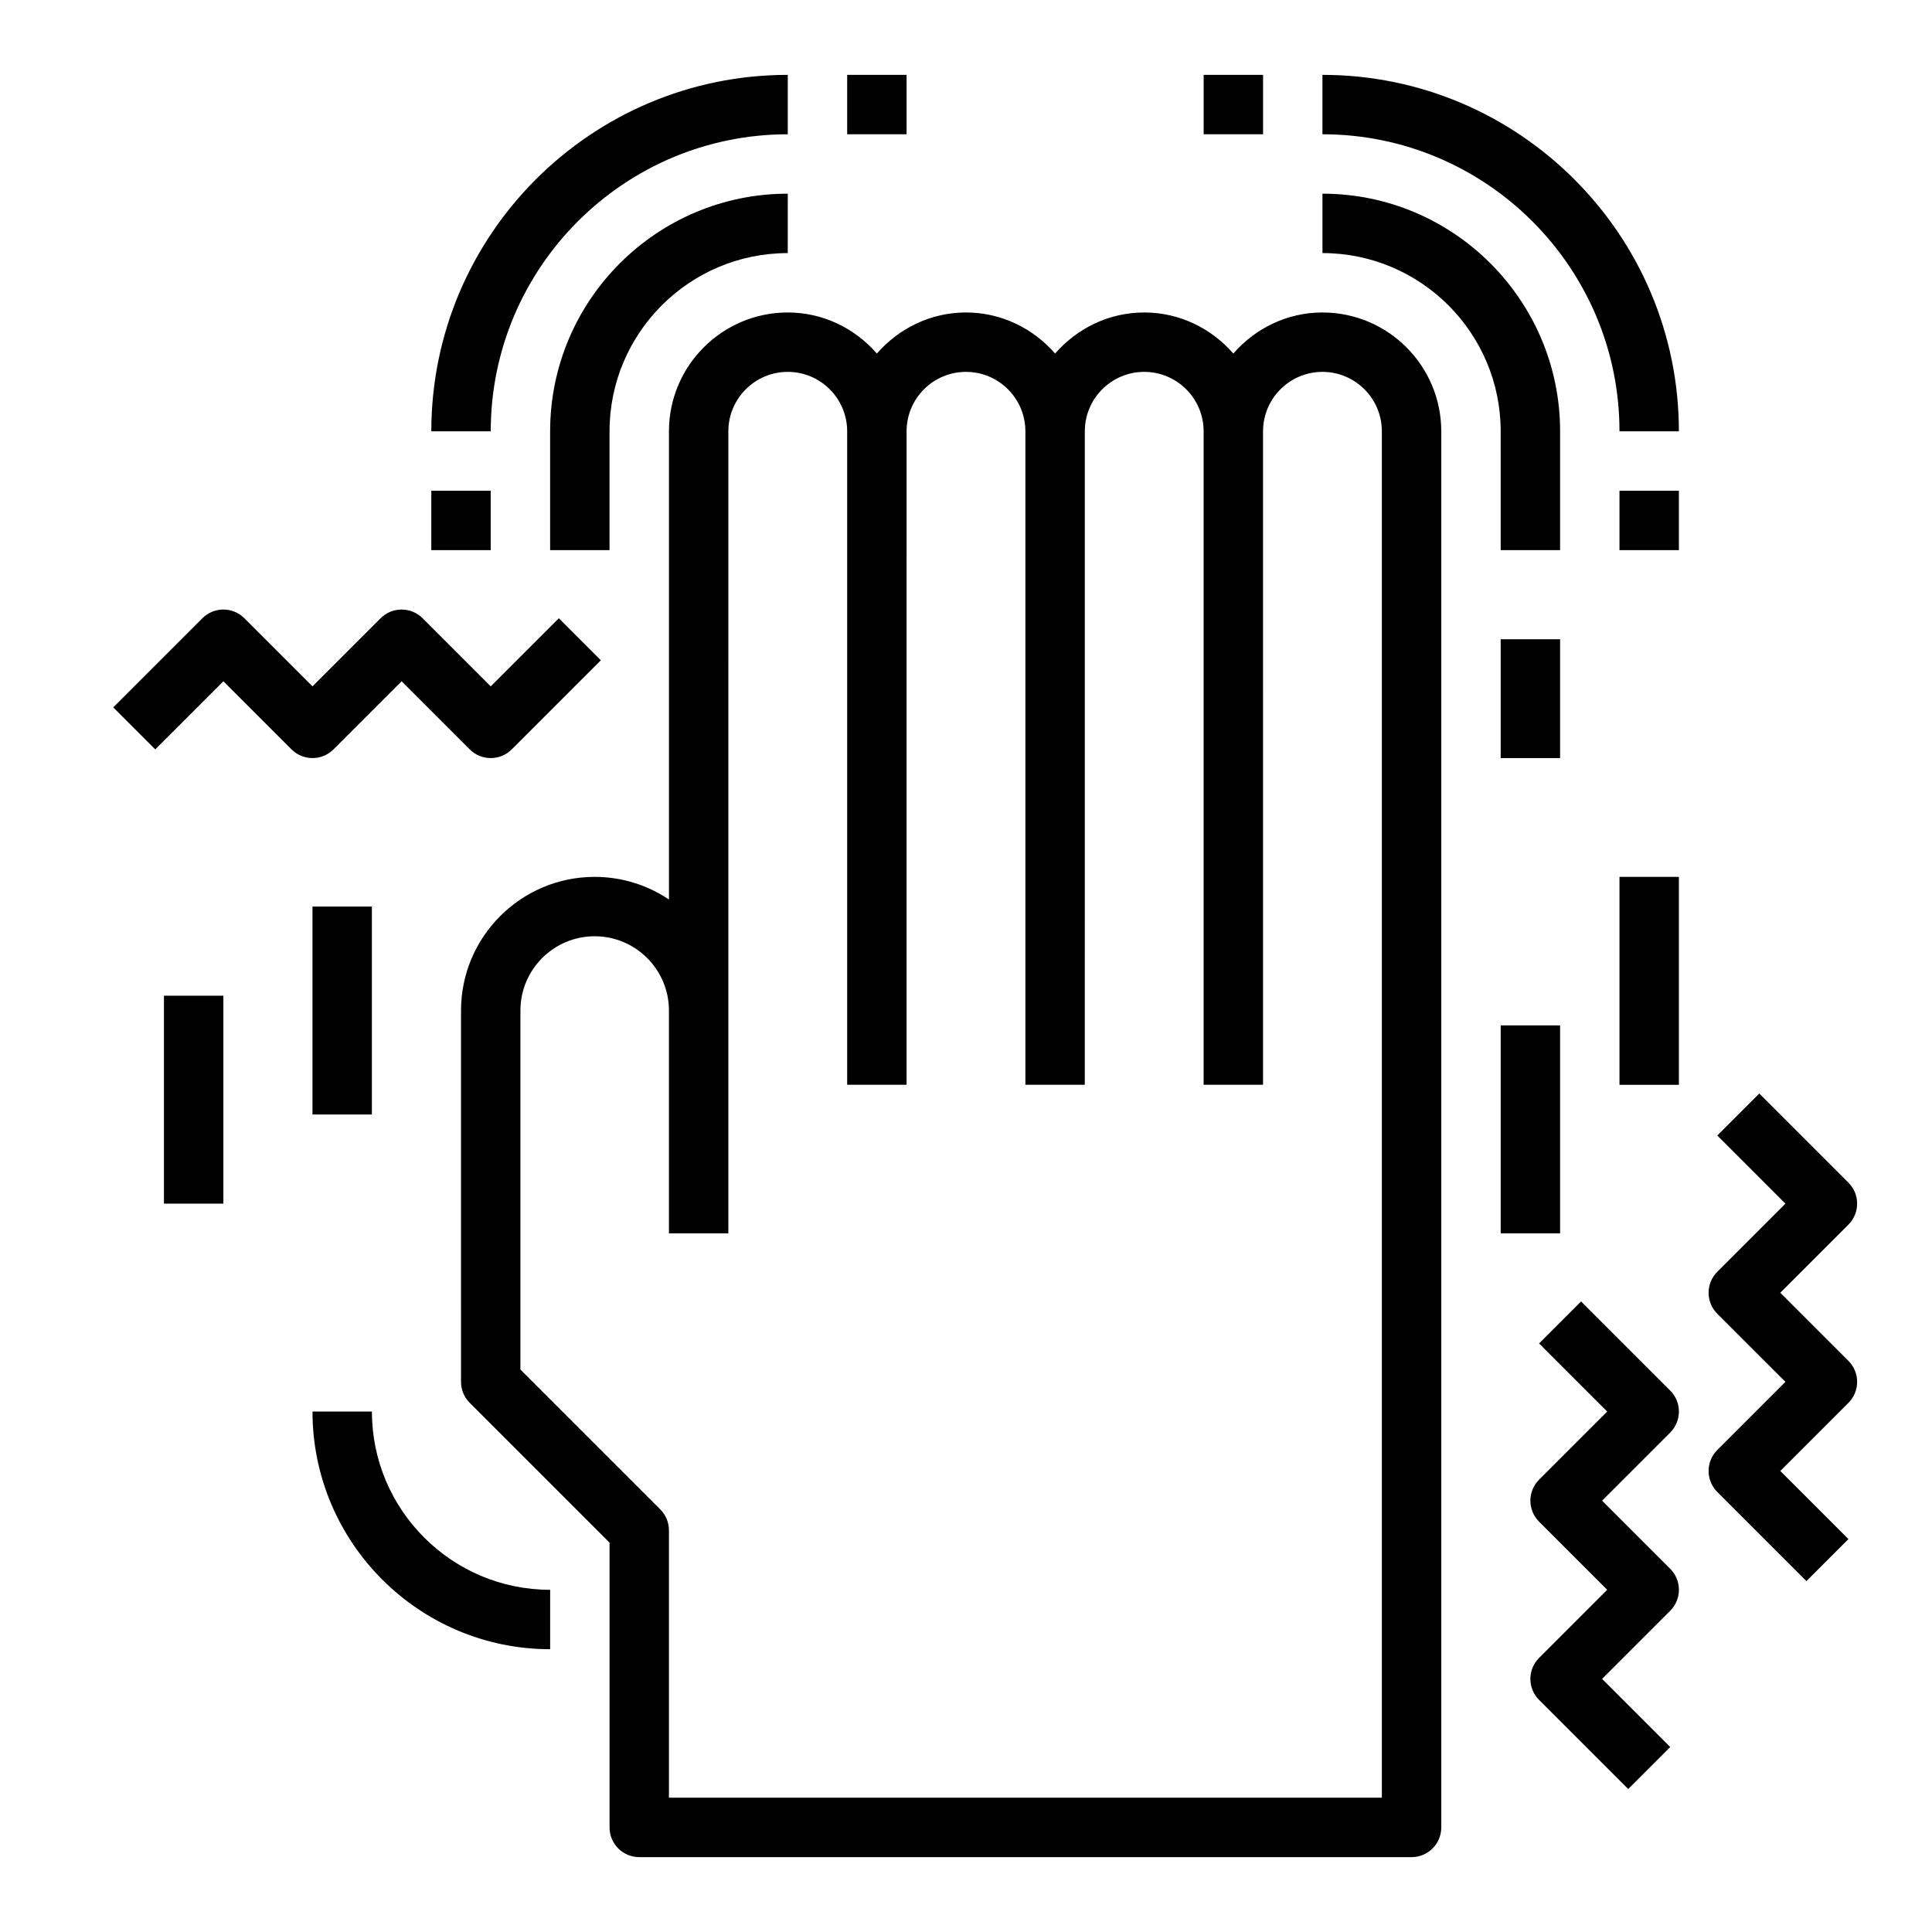 <?xml version="1.0" encoding="UTF-8"?>
<!-- Uploaded to: ICON Repo, www.iconrepo.com, Generator: ICON Repo Mixer Tools -->
<svg fill="#000000" width="800px" height="800px" version="1.1" viewBox="144 144 512 512" xmlns="http://www.w3.org/2000/svg">
 <g>
  <path d="m494.46 226.81c-9.453 0-17.84 4.266-23.617 10.879-5.773-6.609-14.16-10.879-23.613-10.879s-17.84 4.266-23.617 10.879c-5.777-6.609-14.16-10.879-23.613-10.879s-17.84 4.266-23.617 10.879c-5.777-6.609-14.164-10.879-23.617-10.879-17.367 0-31.488 14.121-31.488 31.488v124.08c-5.637-3.777-12.398-5.996-19.68-5.996-19.531 0-35.426 15.895-35.426 35.426l0.004 98.398c0 2.094 0.828 4.094 2.305 5.566l37.055 37.051v75.465c0 4.352 3.519 7.871 7.871 7.871h204.67c4.352 0 7.871-3.519 7.871-7.871v-369.99c0-17.363-14.121-31.488-31.488-31.488zm15.746 393.6h-188.93v-70.848c0-2.094-0.828-4.094-2.305-5.566l-37.055-37.051v-95.145c0-10.855 8.824-19.68 19.68-19.68 10.855 0 19.68 8.824 19.68 19.68v59.043h15.742v-59.039l0.004-153.51c0-8.684 7.062-15.742 15.742-15.742 8.684 0 15.742 7.062 15.742 15.742v173.18h15.742l0.004-173.18c0-8.684 7.062-15.742 15.742-15.742 8.684 0 15.742 7.062 15.742 15.742v173.18h15.742l0.008-173.18c0-8.684 7.062-15.742 15.742-15.742 8.684 0 15.742 7.062 15.742 15.742v173.18h15.742l0.004-173.18c0-8.684 7.062-15.742 15.742-15.742 8.684 0 15.742 7.062 15.742 15.742z"/>
  <path d="m289.79 289.79h15.742v-31.488c0-26.047 21.184-47.23 47.23-47.23l0.004-15.746c-34.723 0-62.977 28.254-62.977 62.977z"/>
  <path d="m352.77 163.84c-52.09 0-94.465 42.375-94.465 94.465h15.742c0-43.406 35.312-78.719 78.719-78.719z"/>
  <path d="m368.51 163.84h15.742v15.742h-15.742z"/>
  <path d="m258.3 274.05h15.742v15.742h-15.742z"/>
  <path d="m541.7 289.79h15.742v-31.488c0-34.723-28.254-62.977-62.977-62.977v15.742c26.047 0 47.23 21.184 47.23 47.23z"/>
  <path d="m494.46 163.84v15.742c43.406 0 78.719 35.312 78.719 78.719h15.742c0.004-52.082-42.371-94.461-94.461-94.461z"/>
  <path d="m462.98 163.84h15.742v15.742h-15.742z"/>
  <path d="m573.18 274.05h15.742v15.742h-15.742z"/>
  <path d="m541.7 415.74h15.742v55.105h-15.742z"/>
  <path d="m573.18 376.38h15.742v55.105h-15.742z"/>
  <path d="m242.56 518.08h-15.742c0 34.723 28.254 62.977 62.977 62.977v-15.742c-26.051 0-47.234-21.184-47.234-47.234z"/>
  <path d="m226.81 384.25h15.742v55.105h-15.742z"/>
  <path d="m187.45 407.87h15.742v55.105h-15.742z"/>
  <path d="m586.62 512.51-23.617-23.617-11.133 11.133 18.055 18.051-18.051 18.051c-3.078 3.078-3.078 8.055 0 11.133l18.051 18.051-18.051 18.051c-3.078 3.078-3.078 8.055 0 11.133l23.617 23.617 11.133-11.133-18.055-18.055 18.051-18.051c3.078-3.078 3.078-8.055 0-11.133l-18.051-18.047 18.051-18.051c3.078-3.078 3.078-8.055 0-11.133z"/>
  <path d="m633.85 457.41-23.617-23.617-11.133 11.133 18.055 18.051-18.051 18.051c-3.078 3.078-3.078 8.055 0 11.133l18.051 18.047-18.051 18.051c-3.078 3.078-3.078 8.055 0 11.133l23.617 23.617 11.133-11.133-18.055-18.051 18.051-18.051c3.078-3.078 3.078-8.055 0-11.133l-18.051-18.051 18.051-18.051c3.078-3.078 3.078-8.051 0-11.129z"/>
  <path d="m232.38 342.59 18.051-18.047 18.051 18.051c1.535 1.531 3.551 2.305 5.566 2.305s4.031-0.77 5.566-2.305l23.617-23.617-11.133-11.133-18.051 18.051-18.051-18.051c-3.078-3.078-8.055-3.078-11.133 0l-18.051 18.051-18.051-18.051c-3.078-3.078-8.055-3.078-11.133 0l-23.617 23.617 11.133 11.133 18.055-18.051 18.051 18.051c3.078 3.074 8.051 3.074 11.129-0.004z"/>
  <path d="m541.7 313.41h15.742v31.488h-15.742z"/>
 </g>
</svg>